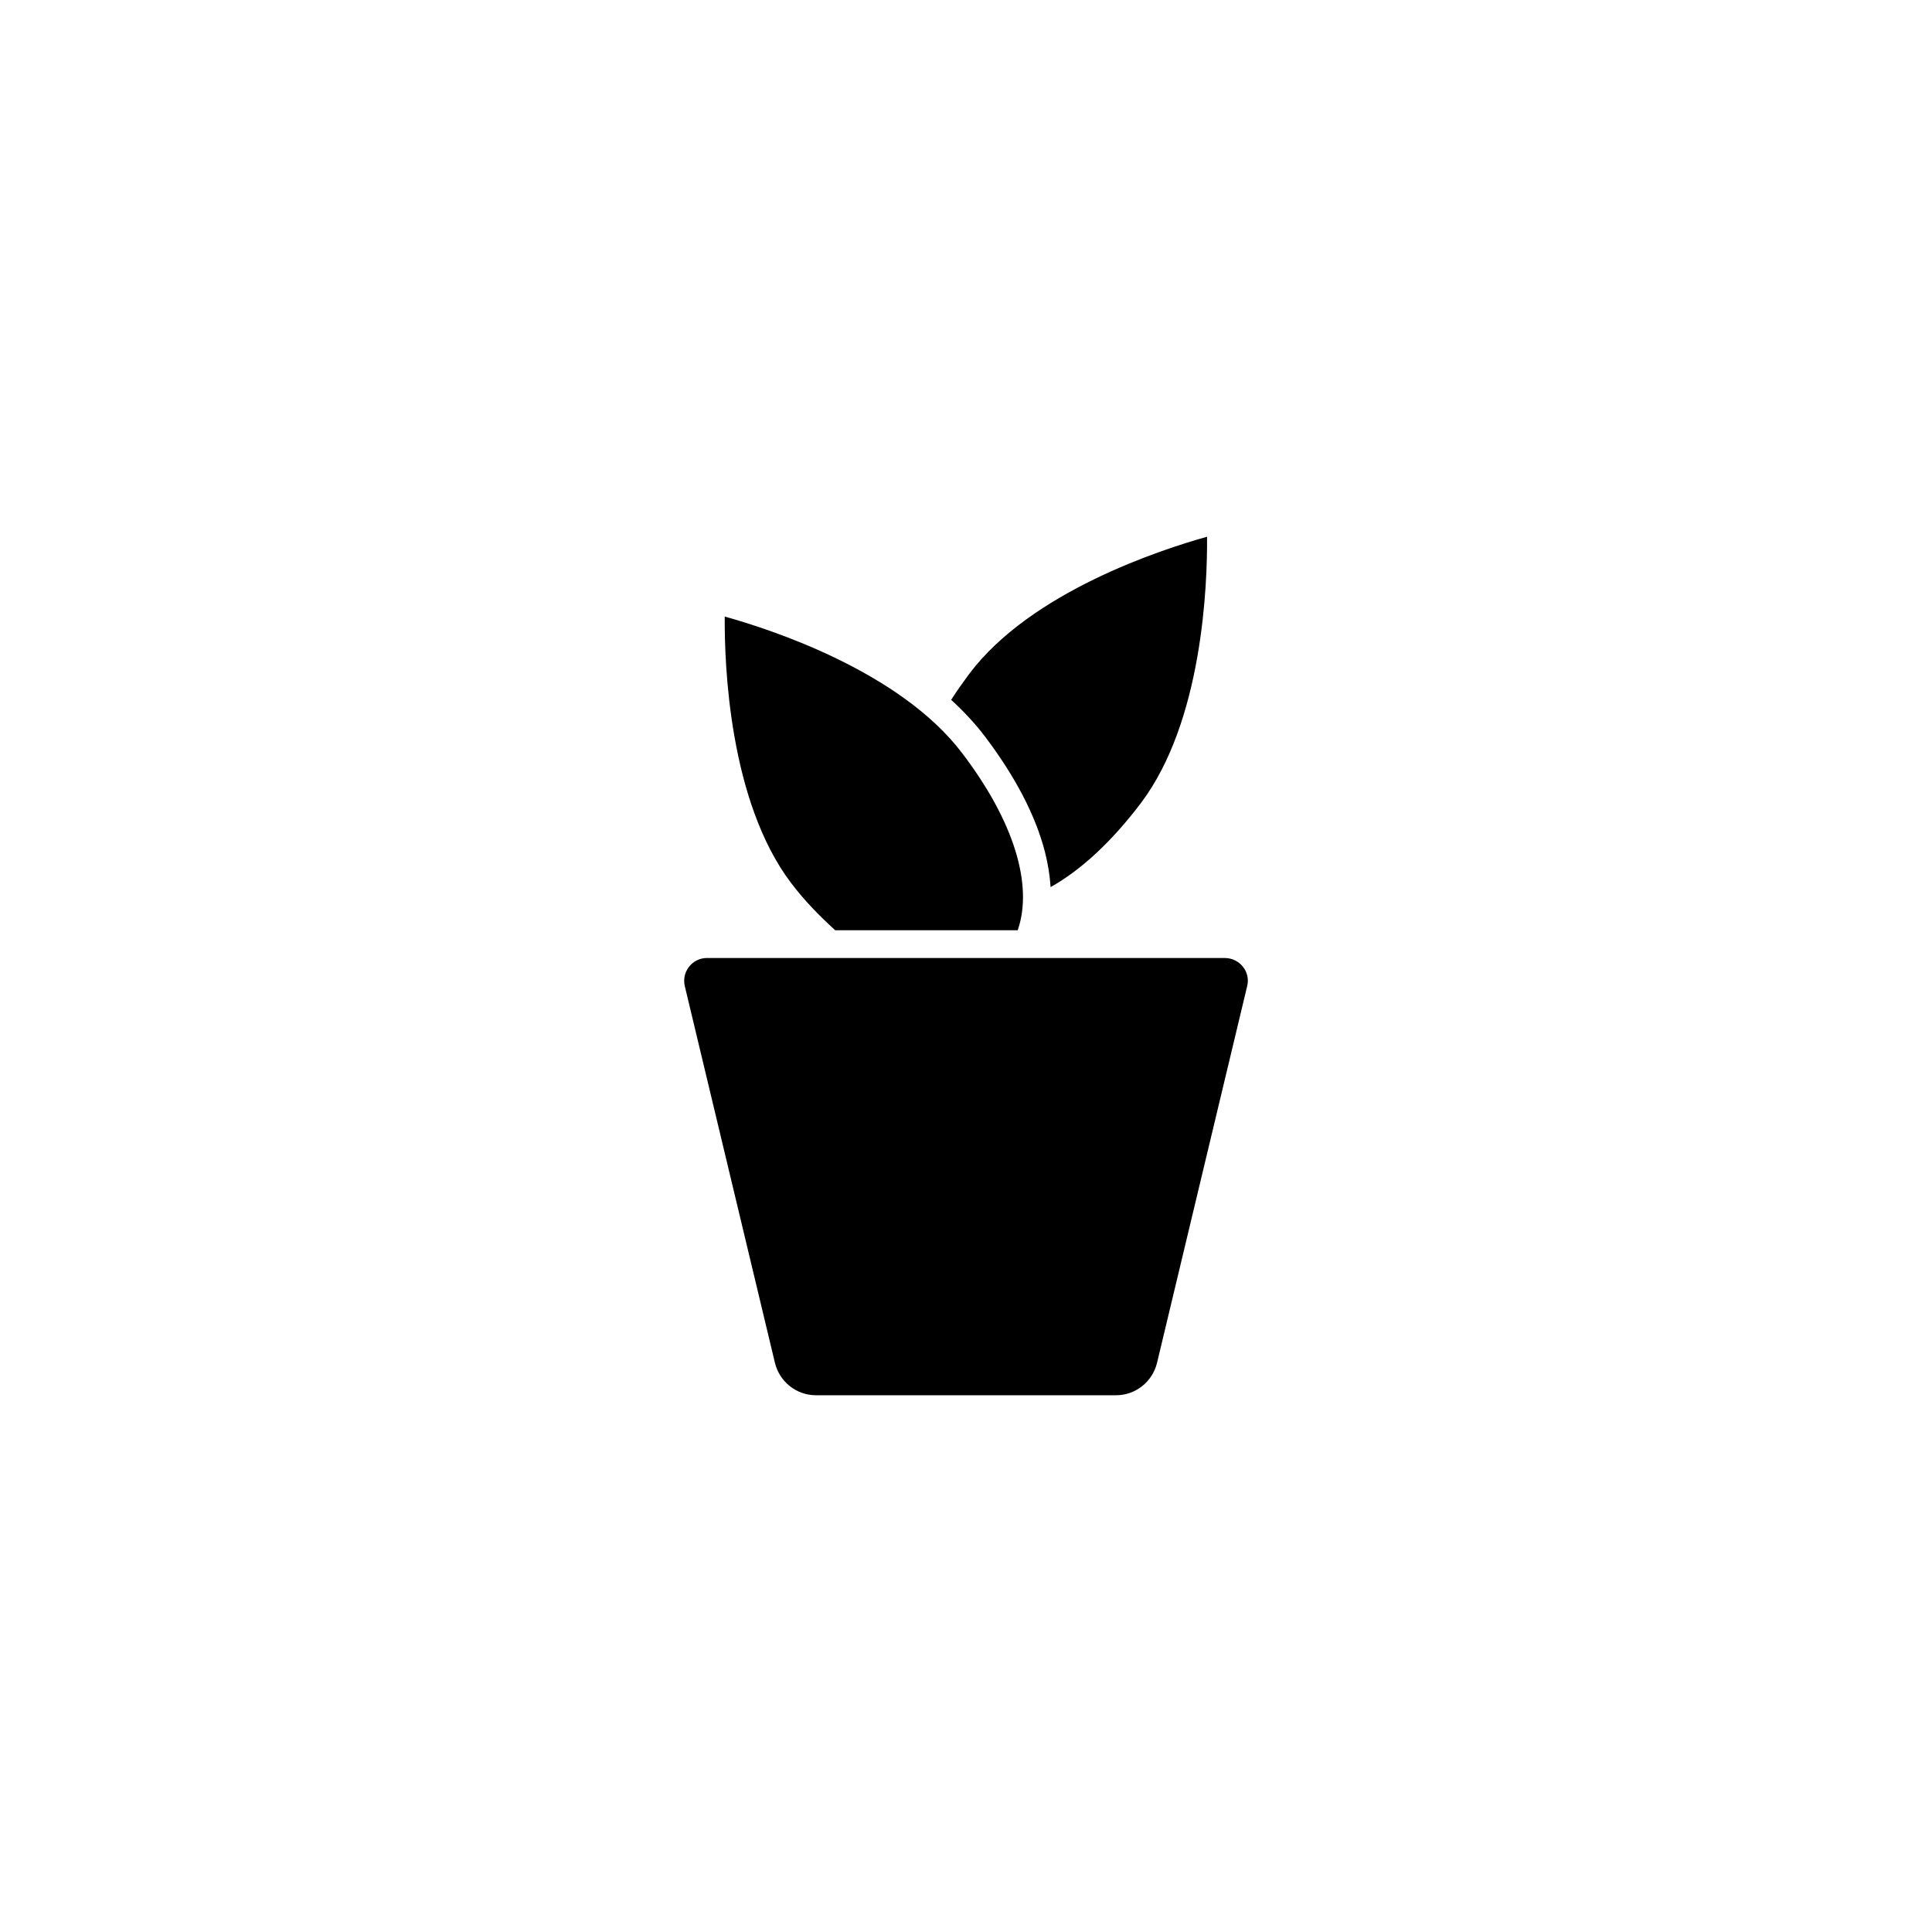 <?xml version="1.0" encoding="UTF-8"?>
<!-- Uploaded to: SVG Repo, www.svgrepo.com, Generator: SVG Repo Mixer Tools -->
<svg fill="#000000" width="800px" height="800px" version="1.1" viewBox="144 144 512 512" xmlns="http://www.w3.org/2000/svg">
 <g>
  <path d="m474.51 405.34-23.879 99.805c-1.211 5.039-5.691 8.613-10.883 8.613h-79.504c-5.188 0-9.672-3.578-10.883-8.613l-23.879-99.805c-0.906-3.777 1.965-7.457 5.844-7.457h137.34c3.879 0.051 6.801 3.676 5.844 7.457z"/>
  <path d="m413.7 390.53h-48.367c-4.383-4.031-8.062-7.758-11.738-12.594-16.375-21.715-17.633-57.887-17.531-70.535 12.191 3.375 46.602 14.559 62.977 36.273 13.602 17.887 18.84 34.812 14.66 46.855z"/>
  <path d="m446.35 356.82c-7.656 10.125-15.82 17.734-23.93 22.27-0.203-2.973-0.656-5.996-1.461-9.168-2.469-9.723-7.859-20.051-15.922-30.73-2.57-3.375-5.543-6.602-8.969-9.723 1.461-2.316 3.125-4.637 4.836-6.953 16.375-21.715 50.836-32.898 62.977-36.273 0.102 12.641-1.156 48.867-17.531 70.578z"/>
 </g>
</svg>